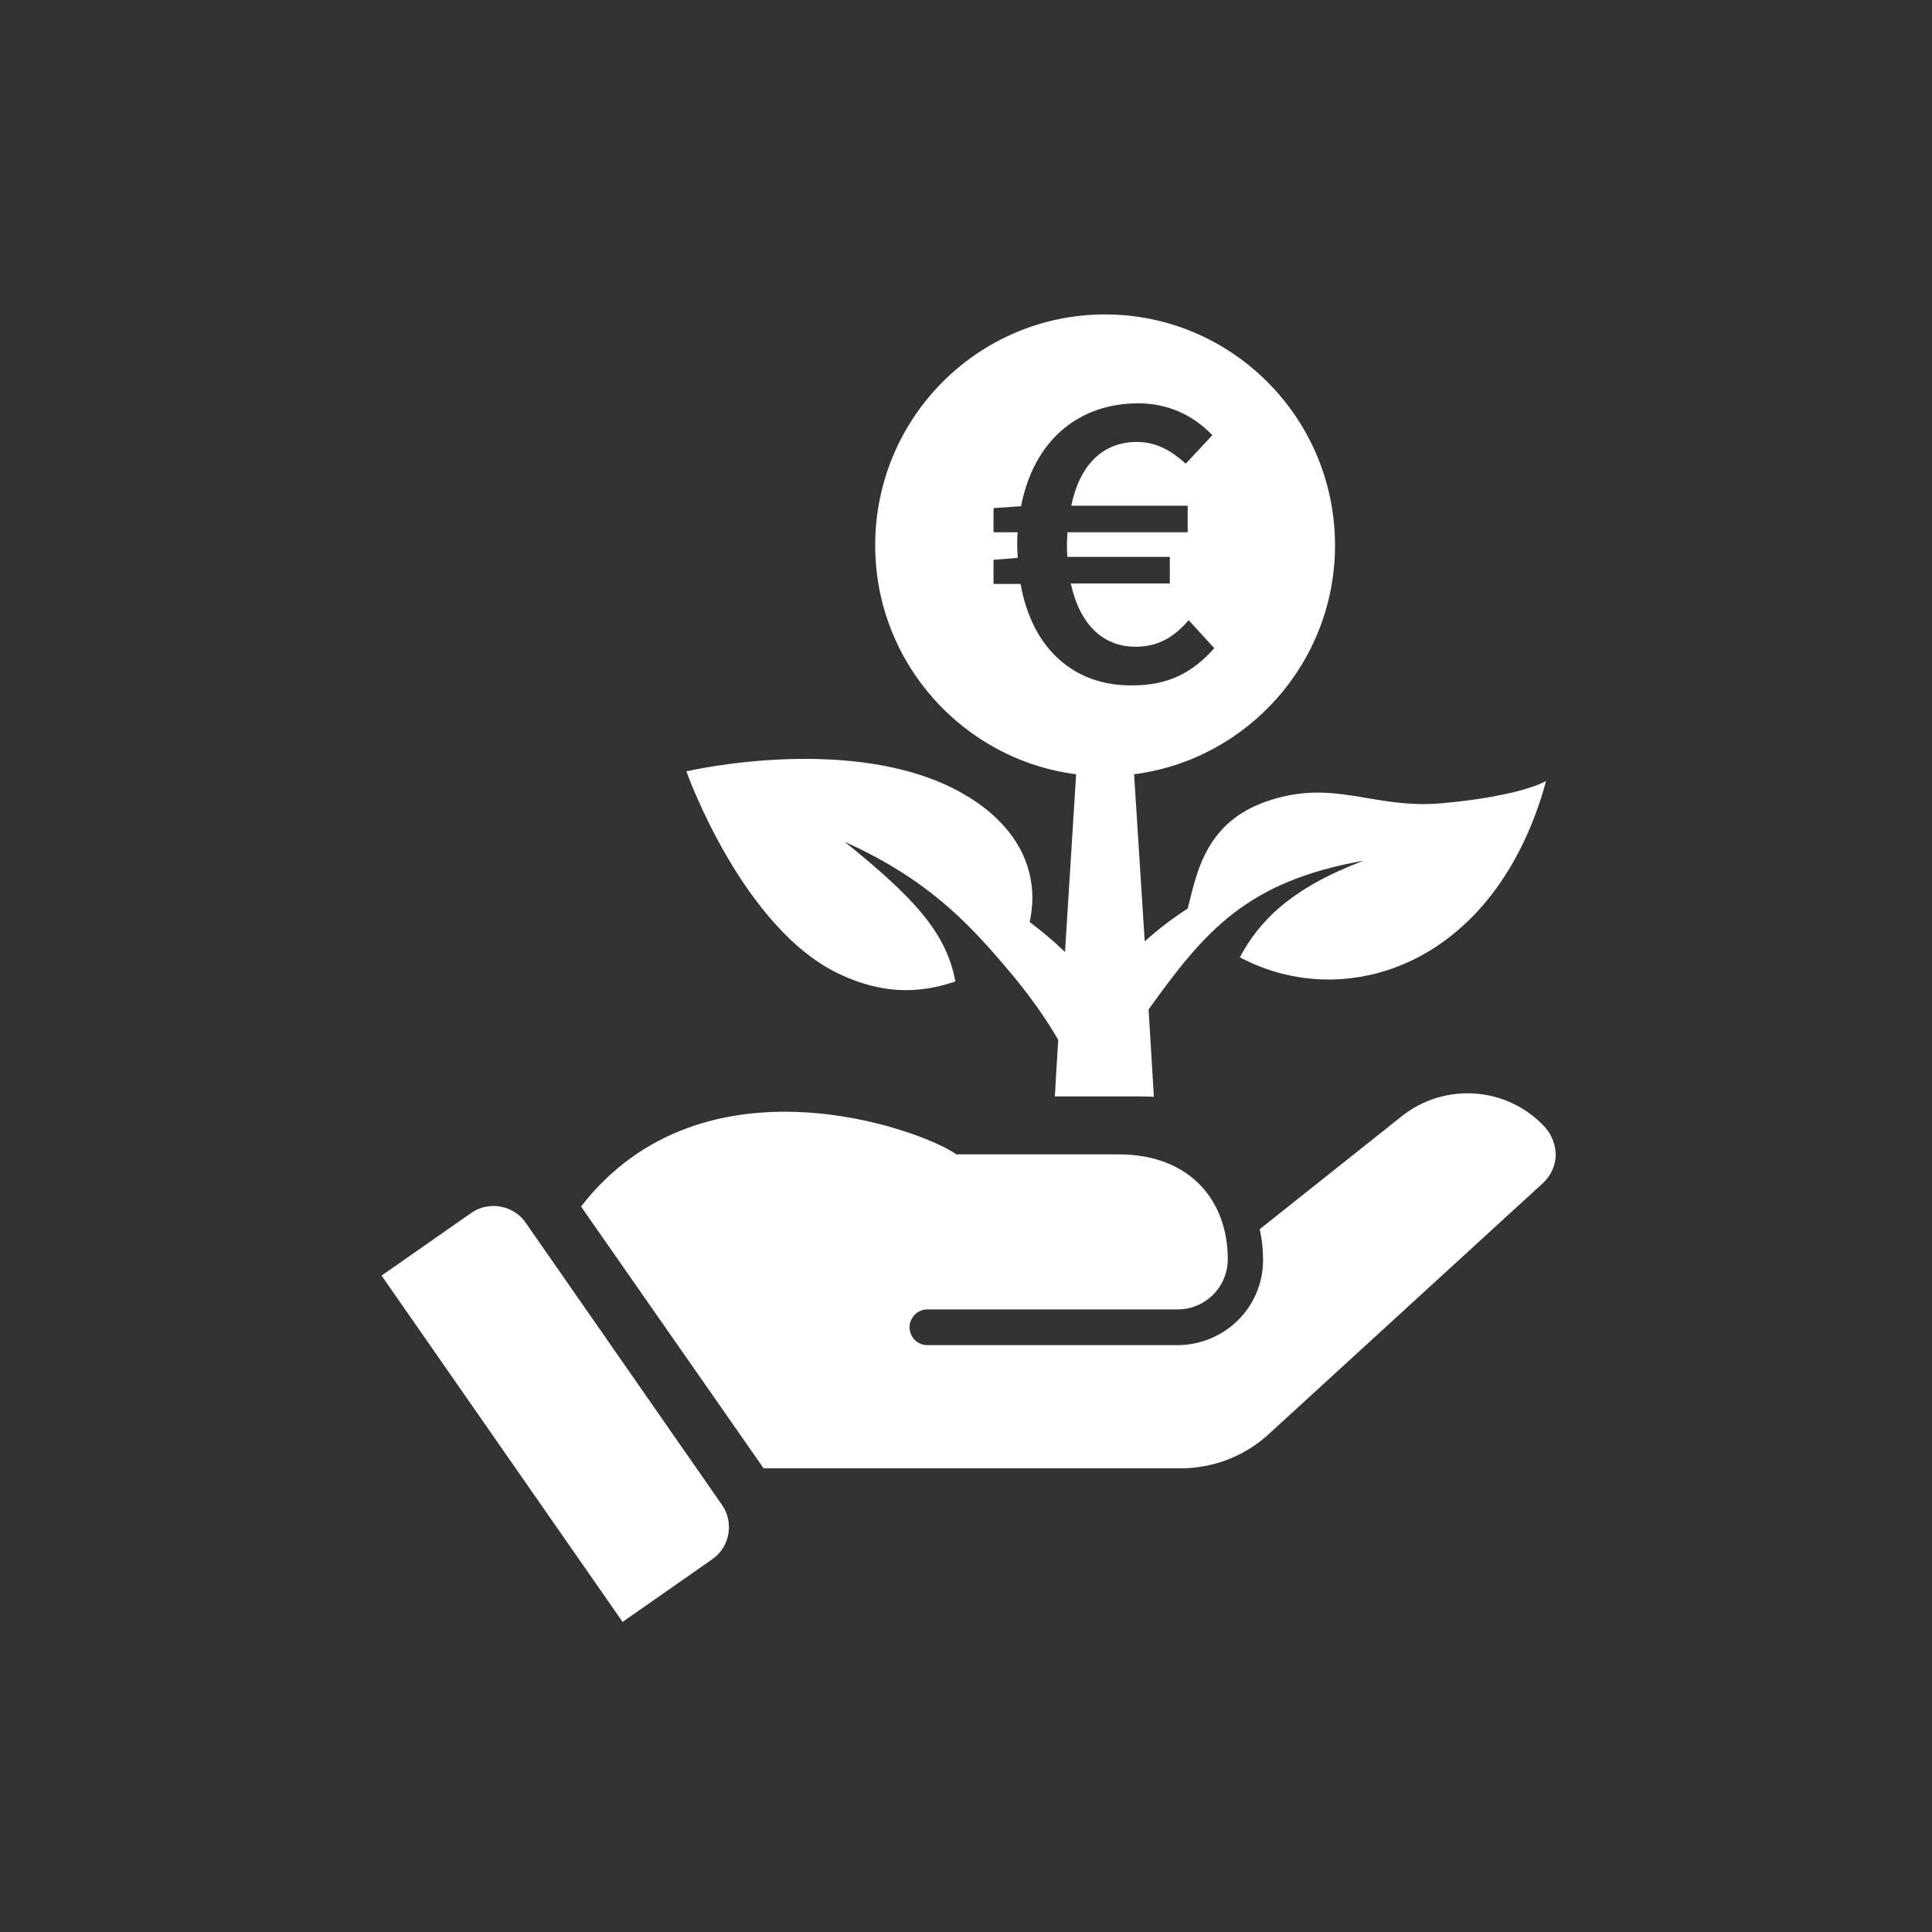 <?xml version="1.0" encoding="utf-8"?>
<!-- Generator: Adobe Illustrator 28.0.0, SVG Export Plug-In . SVG Version: 6.00 Build 0)  -->
<svg version="1.1" id="Calque_1" xmlns="http://www.w3.org/2000/svg" xmlns:xlink="http://www.w3.org/1999/xlink" x="0px" y="0px"
	 viewBox="0 0 400 400" style="enable-background:new 0 0 400 400;" xml:space="preserve">
<rect x="0" y="0" width="400" height="400" fill="#333333" stroke="none"/>
<style type="text/css">
	.st0{fill:#FFFFFF;}
</style>
<g>
	<path class="st0" d="M319.9,233.4c-7.8-8.5-20.9-9.4-29.8-2.2l-29.3,23.3c0.5,2.1,0.7,4.2,0.7,6.4c0,9.8-8,17.6-17.8,17.6H192
		c-2.1,0-3.7-1.7-3.7-3.8c0.1-2,1.7-3.6,3.7-3.6h51.8c5.8,0,10.4-4.7,10.4-10.4c0-12-7.7-21.7-22.6-21.7H198
		c-6.9-5-52.4-21.9-77.7,10.8l37.8,54.2l86.3,0c6.8,0,13.3-2.5,18.3-7.1l56.8-52c1.6-1.5,2.5-3.5,2.6-5.7
		C322.1,237.1,321.3,235,319.9,233.4z"/>
	<path class="st0" d="M108.8,253.1c-2.5-3.6-7.6-4.5-11.2-2l-18.6,13l49.9,71.7l18.6-13c3.6-2.5,4.5-7.6,2-11.2L108.8,253.1z"/>
	<path class="st0" d="M174.3,201.9c7.9,3.6,15.3,4.1,23.5,1.3c-1.9-10.3-8.9-17.6-22.9-28.9c17,7.6,25.6,16.9,32.8,25.3
		c5.8,6.7,9.2,11.9,11.4,15.7c-0.3,4.4-0.5,8.3-0.7,11.7h17.3c1,0,2.1,0,3.2,0.1l-1.1-18.1c11.7-16.3,20.3-26.5,44.5-30.8
		c-14.8,5.6-21.5,12.3-25.6,20c22,11.7,53,1.6,63.4-36.5c0,0-5,3.1-21.5,4.6c-14.5,1.3-22.4-5.3-36.6-0.3c-5.9,2.1-9.4,5.5-11.7,9.4
		c-2.5,4.2-3.4,8.9-4.4,12.7c0,0,0,0,0,0c-3.1,2-6,4.2-8.9,6.8l-2.2-34.6c23.4-3,41.6-23.1,41.6-47.4c0-26.4-21.4-47.8-47.6-47.8
		c-26.3,0-47.6,21.4-47.6,47.8c0,24.3,18.2,44.4,41.6,47.4c-0.8,12.7-1.6,25.4-2.3,36.8c-2.4-2.3-4.8-4.3-7.3-6.2c0,0,0-0.1,0-0.1
		c0.5-2.4,0.7-4.9,0.4-7.4c-0.8-6.9-5-13.9-14.6-19.3c-22.4-12.5-56.9-4.4-56.9-4.4S153.8,192.7,174.3,201.9z M211.3,120.9h-5.6v-5
		l5-0.4c0-0.8-0.1-1.6-0.1-2.5c0-0.9,0-1.9,0.1-2.8h-5v-5l5.7-0.4c2.6-13.5,11.8-21.3,24.3-21.3c6,0,11.3,2.4,15.3,6.6l-5.5,5.9
		c-2.9-2.6-6-4.5-10.1-4.5c-7.2,0-11.9,4.9-13.6,13.2h24.1v5.5H221c0,0.8-0.1,1.6-0.1,2.4c0,0.9,0,1.8,0.1,2.7h21.2v5.5h-20.5
		c1.8,8.3,6.5,13.1,13.4,13.1c4.6,0,7.9-1.9,11-5.5l5.3,5.8c-4.6,5.2-9.7,7.7-16.9,7.7C222.7,142.1,213.7,134.6,211.3,120.9z"/>
</g>
</svg>
